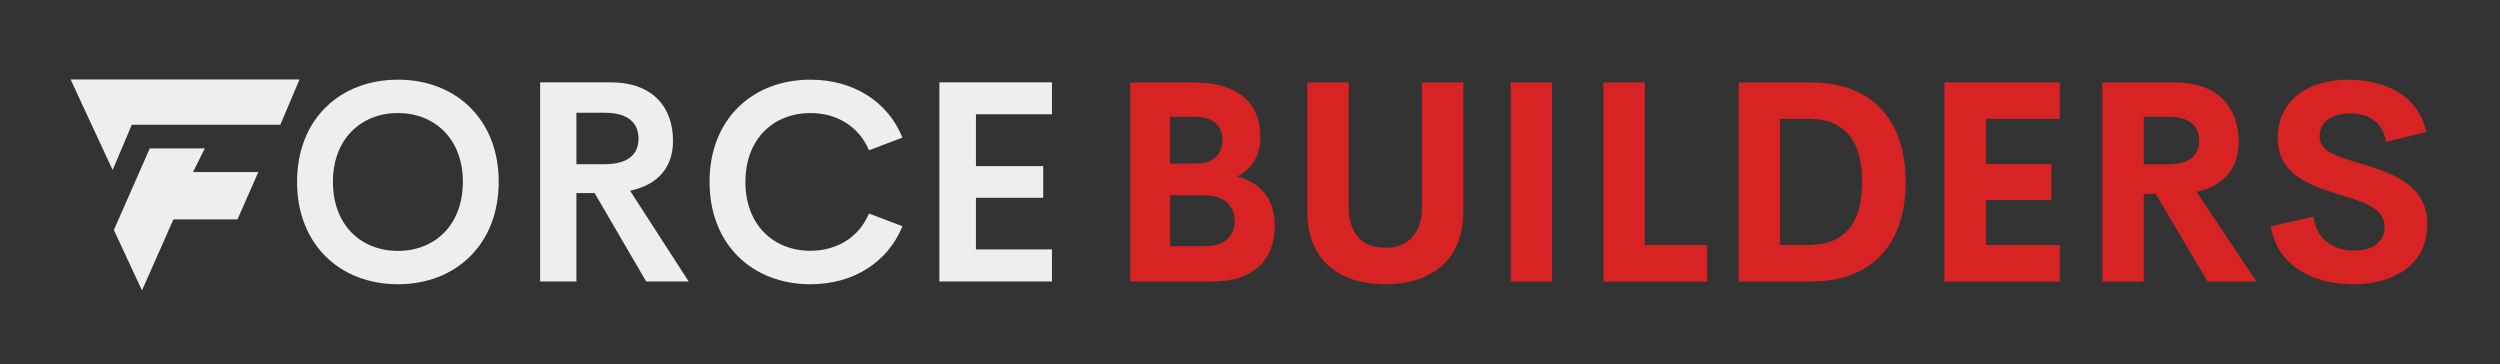 
        <svg xmlns="http://www.w3.org/2000/svg" xmlns:xlink="http://www.w3.org/1999/xlink" version="1.1" width="3184.604" 
        height="464.074" viewBox="0 0 3184.604 464.074">
			
			<rect x="0" y="0" width="3184.604" height="464.074" fill="#333333" stroke="none"/>
			
			<g transform="scale(9.23) translate(10, 10)">
				<defs id="SvgjsDefs1034"></defs><g id="SvgjsG1035" featureKey="symbolFeature-0" transform="matrix(0.039,0,0,0.039,-46.133,-5.943)" fill="#eeeeee"><g xmlns="http://www.w3.org/2000/svg" transform="scale(8.108) translate(10, 10)"><g id="SvgjsG1050" transform="matrix(1.781,0,0,1.781,30,-22.053)"><title xmlns="http://www.w3.org/2000/svg">Asset 72LETTERS2</title><g id="Page-1"><g id="Artboard" transform="translate(-1228, -276)"><g id="Asset-72LETTERS2" transform="translate(1228, 276.03)"><polygon id="Path" class="st0" points="59,19 69.3,41.2 74,30.1 110.4,30.1 115.1,19      " style="fill: #eeeeee;"></polygon><polygon id="Path_1_" class="st0" points="91.9,35.9 78.4,35.9 69.6,55.9 76.5,70.7 84.2,53.3 99.9,53.3 105,41.7 89,41.7             " style="fill: #eeeeee;"></polygon></g></g></g></g></g></g><g id="SvgjsG1036" featureKey="nameLeftFeature-0" transform="matrix(1.964,0,0,1.964,29.081,-10.434)" fill="#eeeeee"><path d="M8.066 20.195 c-4.062 0 -7.09 -2.783 -7.09 -7.197 s3.027 -7.178 7.09 -7.178 c4.043 0 7.08 2.764 7.08 7.178 s-3.037 7.197 -7.08 7.197 z M8.066 17.852 c2.559 0 4.561 -1.787 4.561 -4.854 c0 -3.037 -2.002 -4.834 -4.561 -4.834 c-2.568 0 -4.57 1.797 -4.57 4.834 c0 3.066 2.002 4.854 4.57 4.854 z M25.508 20 l-3.623 -6.211 l-1.279 0 l0 6.211 l-2.549 0 l0 -13.994 l4.932 0 c3.076 0 4.404 1.836 4.404 4.111 c0 1.836 -1.025 3.086 -3.018 3.506 l4.121 6.377 l-2.988 0 z M20.605 8.145 l0 3.613 l2.002 0 c1.66 0 2.363 -0.723 2.363 -1.797 s-0.703 -1.816 -2.363 -1.816 l-2.002 0 z M37.051 20.195 c-4.062 0 -7.09 -2.773 -7.09 -7.197 c0 -4.414 3.027 -7.178 7.09 -7.178 c2.998 0 5.439 1.523 6.465 4.072 l-2.353 0.889 c-0.693 -1.66 -2.246 -2.617 -4.111 -2.617 c-2.568 0 -4.57 1.797 -4.57 4.834 c0 3.057 2.002 4.844 4.57 4.844 c1.865 0 3.418 -0.957 4.111 -2.617 l2.353 0.889 c-1.025 2.549 -3.467 4.082 -6.465 4.082 z M54.023 8.252 l-5.342 0 l0 3.643 l4.727 0 l0 2.227 l-4.727 0 l0 3.623 l5.342 0 l0 2.256 l-7.91 0 l0 -13.994 l7.91 0 l0 2.246 z"></path></g><g id="SvgjsG1037" featureKey="nameRightFeature-0" transform="matrix(1.947,0,0,1.947,132.327,-10.086)" fill="#d72323"><path d="M14.6 12.549 c1.592 0.439 2.656 1.484 2.656 3.496 c0 2.383 -1.445 3.955 -4.424 3.955 l-5.811 0 l0 -14.111 l4.57 0 c3.047 0 4.648 1.465 4.648 3.867 c0 1.24 -0.537 2.256 -1.641 2.793 z M11.621 8.32 l-1.777 0 l0 3.32 l1.904 0 c1.25 0 1.797 -0.742 1.797 -1.699 c0 -0.938 -0.615 -1.621 -1.924 -1.621 z M12.285 17.49 c1.582 0 2.129 -0.85 2.129 -1.768 c0 -0.938 -0.537 -1.826 -2.188 -1.826 l-2.383 0 l0 3.594 l2.441 0 z M25.088 20.195 c-3.096 0 -5.518 -1.582 -5.518 -5.137 l0 -9.17 l2.93 0 l0 8.77 c0 2.148 1.143 2.949 2.588 2.949 c1.455 0 2.607 -0.811 2.607 -2.949 l0 -8.77 l2.93 0 l0 9.17 c0 3.555 -2.432 5.137 -5.537 5.137 z M33.984 20 l0 -14.111 l2.93 0 l0 14.111 l-2.93 0 z M43.486 17.412 l4.424 0 l0 2.588 l-7.354 0 l0 -14.111 l2.93 0 l0 11.523 z M50.147 20 l0 -14.111 l5.107 0 c4.502 0 6.729 2.832 6.729 7.051 c0 4.229 -2.227 7.061 -6.729 7.061 l-5.107 0 z M53.076 17.412 l2.031 0 c2.598 0 3.789 -1.621 3.789 -4.473 s-1.191 -4.473 -3.789 -4.473 l-2.031 0 l0 8.945 z M72.91 8.467 l-5.234 0 l0 3.203 l4.639 0 l0 2.549 l-4.639 0 l0 3.193 l5.234 0 l0 2.588 l-8.184 0 l0 -14.111 l8.184 0 l0 2.578 z M83.379 20 l-3.672 -6.211 l-0.85 0 l0 6.211 l-2.93 0 l0 -14.111 l5.117 0 c3.193 0 4.541 1.885 4.541 4.219 c0 1.895 -1.074 3.125 -2.988 3.535 l4.248 6.357 l-3.467 0 z M78.857 8.32 l0 3.369 l1.728 0 c1.562 0 2.197 -0.664 2.197 -1.68 c0 -1.006 -0.635 -1.69 -2.197 -1.69 l-1.728 0 z M93.682 20.195 c-3.027 0 -5.391 -1.455 -5.82 -4.102 l3.027 -0.693 c0.195 1.582 1.357 2.402 2.91 2.402 c1.191 0 2.139 -0.527 2.129 -1.719 c-0.01 -1.328 -1.572 -1.748 -3.291 -2.275 c-2.07 -0.645 -4.287 -1.406 -4.287 -4.004 c0 -2.627 2.148 -4.111 4.981 -4.111 c2.481 0 4.981 1.006 5.547 3.711 l-2.832 0.703 c-0.264 -1.406 -1.211 -2.022 -2.539 -2.022 c-1.182 0 -2.188 0.488 -2.188 1.65 c0 1.084 1.387 1.445 2.988 1.924 c2.129 0.645 4.648 1.465 4.648 4.277 c0 2.998 -2.51 4.258 -5.273 4.258 z"></path></g>
			</g>
		</svg>
	